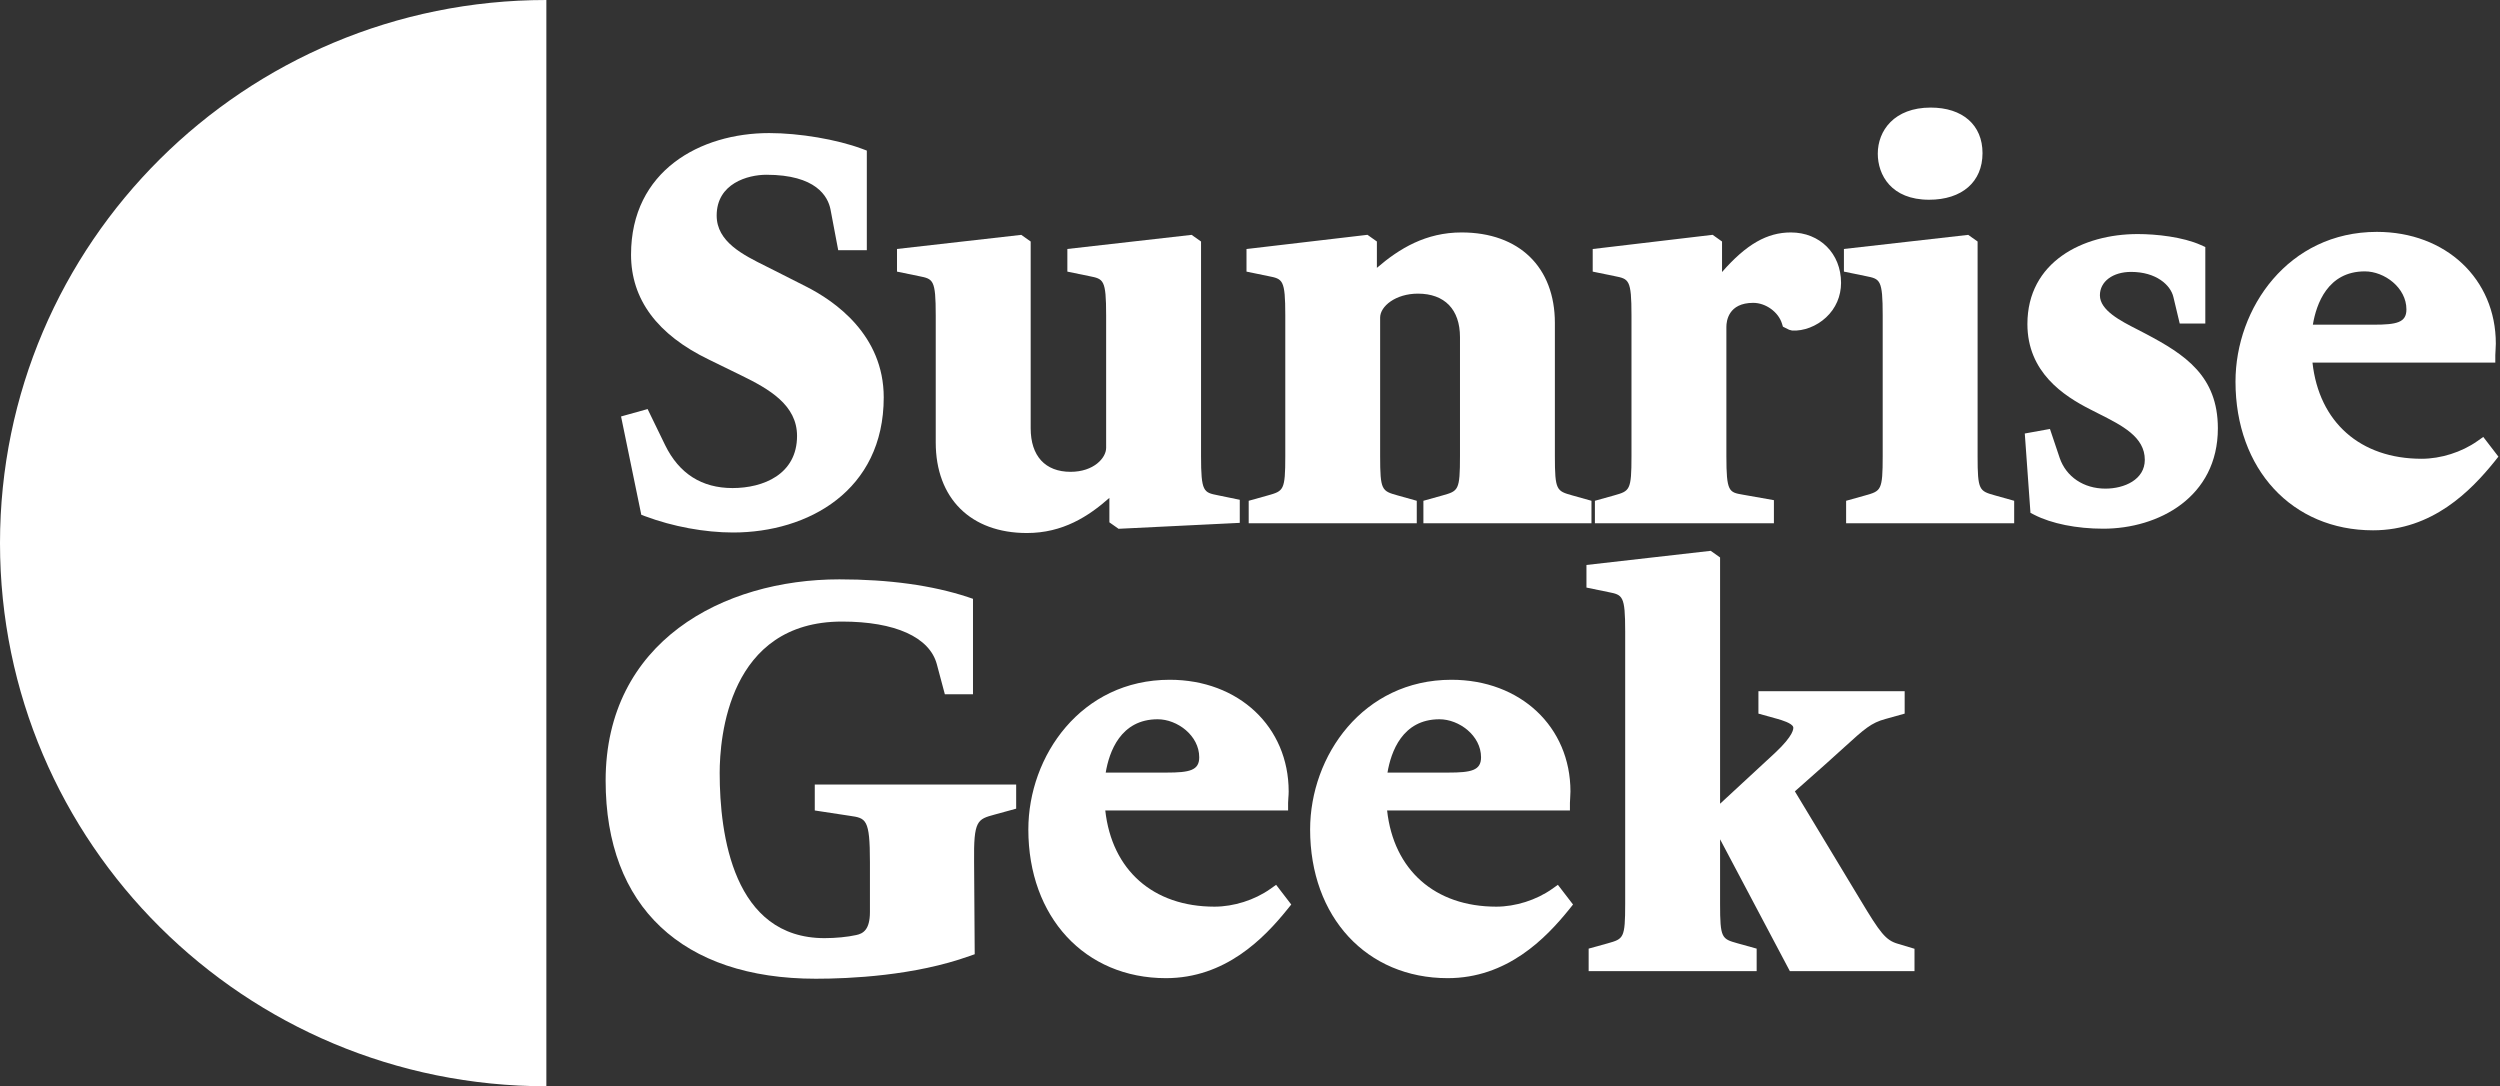 <?xml version="1.0" encoding="utf-8"?>
<svg xmlns="http://www.w3.org/2000/svg" fill="none" height="100%" overflow="visible" preserveAspectRatio="none" style="display: block;" viewBox="0 0 313 136" width="100%">
<rect x="0" y="0" width="313" height="136" fill="#333333" stroke="none"/>
<g id="Vector">
<path d="M110.643 49.752C110.643 61.438 101.171 66.669 91.784 66.669C88.232 66.669 84.22 65.926 80.782 64.636L80.291 64.451L77.756 52.141L81.081 51.214L83.275 55.731C85.021 59.298 87.861 61.105 91.712 61.105C95.563 61.105 99.79 59.393 99.79 54.578C99.79 50.727 96.34 48.724 92.8 47L88.764 45.026C82.294 41.906 79.006 37.483 79.006 31.878C79.006 21.369 87.688 16.661 96.298 16.661C100.089 16.661 104.759 17.452 107.91 18.623L108.526 18.855V31.325H104.944L103.976 26.207C103.653 24.596 102.176 21.88 95.951 21.88C93.643 21.88 89.727 22.956 89.727 26.986C89.727 30.267 93.004 31.896 95.898 33.334C96.28 33.525 96.651 33.709 97.01 33.893L100.896 35.861C104.538 37.697 110.643 41.941 110.643 49.752Z" fill="white"/>
<path d="M155.219 62.573V65.462L140.044 66.205L138.895 65.397V62.335C136.276 64.654 133.06 66.734 128.569 66.734C121.531 66.734 117.154 62.389 117.154 55.393V39.486C117.154 34.987 116.837 34.927 115.05 34.571L112.305 34.006V31.171L127.863 29.405L129.041 30.237V53.627C129.041 57.087 130.859 59.072 134.034 59.072C136.94 59.072 138.489 57.331 138.489 56.07V39.486C138.489 34.987 138.166 34.927 136.378 34.571L133.634 34.006V31.171L149.192 29.405L150.37 30.237V57.093C150.37 61.592 150.687 61.652 152.475 62.008L155.219 62.573Z" fill="white"/>
<path d="M199.252 62.698V65.51H178.21V62.698L180.614 62.026C182.587 61.468 182.79 61.408 182.79 57.093V42.209C182.79 38.749 180.871 36.764 177.522 36.764C174.736 36.764 172.793 38.345 172.793 39.76V57.093C172.793 61.408 173.002 61.468 174.981 62.026L177.379 62.698V65.51H156.337V62.698L158.741 62.026C160.708 61.468 160.918 61.408 160.918 57.093V39.486C160.918 34.987 160.595 34.927 158.807 34.571L156.062 34.006V31.177L171.208 29.399L172.386 30.237V33.536C175.22 31.093 178.533 29.102 182.988 29.102C190.193 29.102 194.671 33.447 194.671 40.437V57.093C194.671 61.408 194.881 61.468 196.854 62.026L199.252 62.698Z" fill="white"/>
<path d="M230.5 35.415C230.5 37.079 229.836 38.619 228.622 39.742C227.438 40.848 225.812 41.472 224.365 41.383L224 41.287L223.223 40.901L223.103 40.515C222.655 39.058 221.07 37.917 219.504 37.917C216.388 37.917 216.143 40.212 216.143 40.919V57.093C216.143 61.581 216.46 61.634 218.224 61.937L222.093 62.621V65.51H199.682V62.698L202.086 62.026C204.053 61.468 204.262 61.408 204.262 57.093V39.486C204.262 34.987 203.939 34.927 202.158 34.571L199.407 34.006V31.177L214.421 29.399L215.599 30.237V34.059C218.655 30.564 221.25 29.102 224.216 29.102C227.857 29.102 230.5 31.753 230.5 35.415Z" fill="white"/>
<path d="M248.211 19.17C248.211 22.772 245.646 25.007 241.52 25.007C236.778 25.007 235.098 21.898 235.098 19.235C235.098 16.364 237.149 13.469 241.723 13.469C245.723 13.469 248.211 15.651 248.211 19.17Z" fill="white"/>
<path d="M252.175 62.698V65.51H231.134V62.698L233.537 62.026C235.511 61.468 235.714 61.408 235.714 57.093V39.486C235.714 34.987 235.391 34.927 233.609 34.571L230.859 34.006V31.171L246.423 29.405L247.595 30.237V57.093C247.595 61.408 247.798 61.468 249.777 62.026L252.175 62.698Z" fill="white"/>
<path d="M277.677 53.627C277.677 62.258 270.239 66.193 263.327 66.193C259.984 66.193 256.839 65.557 254.687 64.451L254.214 64.208L253.503 54.275L256.654 53.705L257.874 57.336C258.687 59.702 260.881 61.176 263.602 61.176C265.976 61.176 268.529 60.047 268.529 57.568C268.529 54.703 265.713 53.283 262.729 51.779L261.724 51.267C258.34 49.556 253.831 46.584 253.831 40.574C253.831 32.787 260.762 29.304 267.632 29.304C269.976 29.304 273.282 29.661 275.549 30.677L276.105 30.927V40.503H272.9L272.11 37.192C271.758 35.676 269.946 34.042 266.813 34.042C264.517 34.042 262.908 35.248 262.908 36.972C262.908 38.856 265.509 40.182 267.596 41.246C267.967 41.436 268.32 41.614 268.636 41.787C273.575 44.39 277.677 47.083 277.677 53.627Z" fill="white"/>
<path d="M310.905 54.703L310.157 55.232C308.202 56.611 305.595 57.438 303.185 57.438C295.502 57.438 290.342 52.855 289.522 45.395H312.412V44.45C312.412 44.271 312.424 44.069 312.442 43.855C312.459 43.576 312.477 43.291 312.477 43.023C312.477 34.915 306.211 29.031 297.583 29.031C286.503 29.031 279.884 38.565 279.884 47.778C279.884 58.739 286.963 66.395 297.104 66.395C304.525 66.395 309.35 61.462 312.34 57.752L312.8 57.17L310.905 54.703ZM296.076 33.976C298.533 33.976 301.284 36.015 301.284 38.743C301.284 40.384 300.07 40.651 297.17 40.651H289.57C290.001 38.066 291.424 33.976 296.076 33.976Z" fill="white"/>
<path d="M127.224 98.22V101.245L124.539 101.982C122.35 102.577 121.896 102.701 121.956 107.92L122.034 119.47L121.4 119.69C114.517 122.168 106.379 122.537 102.14 122.537C85.416 122.537 75.825 113.496 75.825 97.738C75.825 80.328 90.522 72.535 105.082 72.535C111.307 72.535 116.718 73.284 121.173 74.752L121.818 74.972V86.926H118.296L117.292 83.163C116.383 79.769 112.06 77.82 105.423 77.82C91.204 77.82 90.104 92.341 90.104 96.787C90.104 104.508 91.808 117.455 103.234 117.455C104.622 117.455 106.104 117.312 107.199 117.068C108.054 116.89 108.915 116.414 108.915 114.185V107.932C108.915 102.511 108.43 102.434 106.379 102.137L102.009 101.471V98.22H127.224Z" fill="white"/>
<path d="M159.77 110.779L159.022 111.308C157.067 112.688 154.46 113.514 152.05 113.514C144.361 113.514 139.206 108.925 138.381 101.471H161.27V100.526C161.27 100.348 161.288 100.146 161.3 99.931C161.324 99.652 161.342 99.367 161.342 99.099C161.342 90.992 155.076 85.107 146.447 85.107C135.368 85.107 128.748 94.635 128.748 103.855C128.748 114.815 135.828 122.465 145.969 122.465C153.384 122.465 158.215 117.532 161.199 113.823L161.665 113.246L159.77 110.779ZM144.941 90.052C147.398 90.052 150.143 92.091 150.143 94.814C150.143 96.46 148.935 96.728 146.035 96.728H138.435C138.866 94.142 140.289 90.052 144.941 90.052Z" fill="white"/>
<path d="M195.048 110.779L194.301 111.308C192.345 112.688 189.738 113.514 187.335 113.514C179.645 113.514 174.485 108.925 173.666 101.471H196.555V100.526C196.555 100.348 196.567 100.146 196.585 99.931C196.603 99.652 196.621 99.367 196.621 99.099C196.621 90.992 190.354 85.107 181.726 85.107C170.646 85.107 164.027 94.635 164.027 103.855C164.027 114.815 171.106 122.465 181.248 122.465C188.668 122.465 193.493 117.532 196.483 113.823L196.943 113.246L195.048 110.779ZM180.219 90.052C182.677 90.052 185.427 92.091 185.427 94.814C185.427 96.46 184.213 96.728 181.313 96.728H173.713C174.15 94.142 175.567 90.052 180.219 90.052Z" fill="white"/>
<path d="M239.696 118.786V121.586H224.09L215.354 105.079V113.163C215.354 117.484 215.563 117.544 217.542 118.103L219.934 118.768V121.586H198.899V118.768L201.296 118.103C203.27 117.544 203.473 117.484 203.473 113.163V79.05C203.473 74.55 203.156 74.485 201.368 74.128L198.624 73.564V70.734L214.182 68.963L215.354 69.795V100.627L222.236 94.261C224.61 92.044 224.55 91.188 224.514 91.039C224.395 90.54 223.008 90.142 222.553 90.011L220.155 89.345V86.534H238.464V89.345L236.061 90.017C234.261 90.498 233.418 91.271 230.9 93.559C230.243 94.154 229.483 94.849 228.574 95.658L224.718 99.076L232.927 112.682C235.403 116.801 236.079 117.728 237.639 118.168L239.696 118.786Z" fill="white"/>
<path d="M0 68C0 30.434 30.614 0 68.404 0V136C30.614 136 0 105.567 0 68Z" fill="white"/>
</g>
</svg>